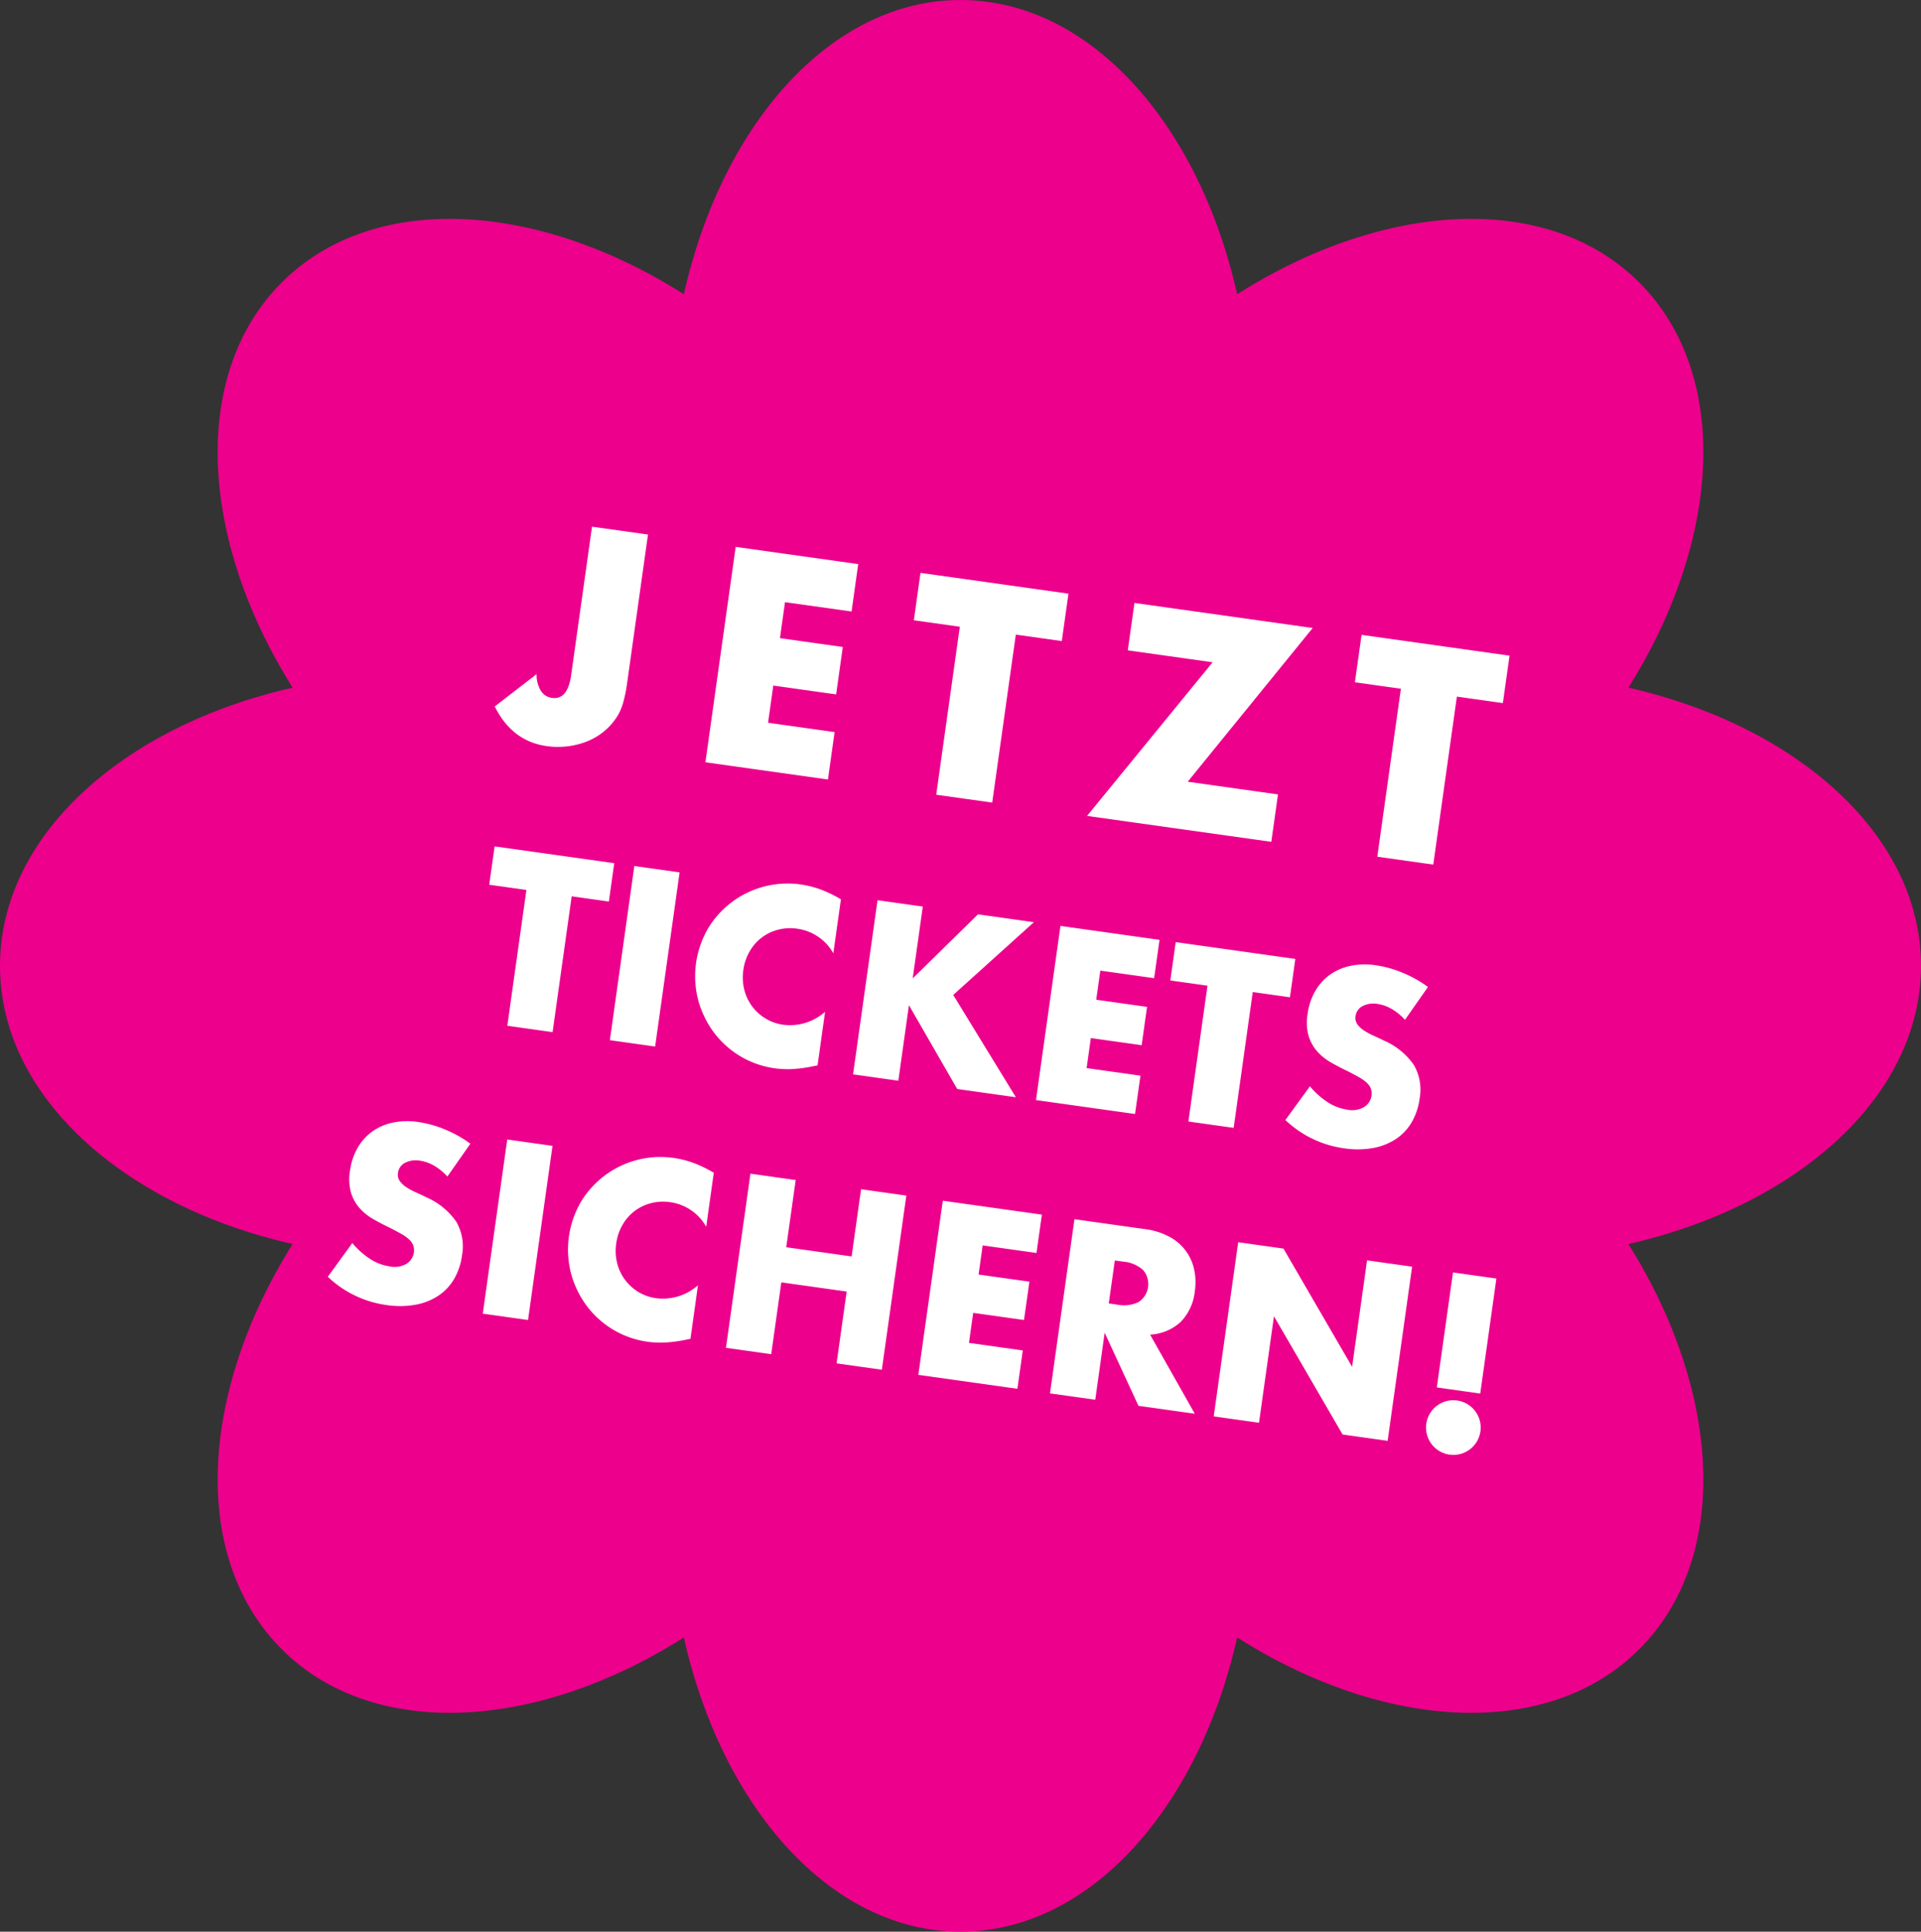 <svg xmlns="http://www.w3.org/2000/svg" xmlns:xlink="http://www.w3.org/1999/xlink" width="313" height="314.7" viewBox="0 0 313 314.7">
  <rect x="0" y="0" width="313" height="314.7" fill="#333333" stroke="none"/>
  <defs>
    <clipPath id="clip-path">
      <path id="Pfad_2198" data-name="Pfad 2198" d="M0-109.915H313v-314.7H0Z" transform="translate(0 424.615)" fill="none"/>
    </clipPath>
  </defs>
  <g id="Gruppe_5" data-name="Gruppe 5" transform="translate(-971 -1769.65)">
    <g id="Gruppe_4" data-name="Gruppe 4" transform="translate(971 2194.265)">
      <g id="Gruppe_2" data-name="Gruppe 2" transform="translate(0 -424.615)" clip-path="url(#clip-path)">
        <g id="Gruppe_1" data-name="Gruppe 1" transform="translate(0 0.001)">
          <path id="Pfad_2197" data-name="Pfad 2197" d="M-109.321-54.957c0-21.14-20-39.038-47.678-45.322,15.154-24.122,16.7-51,1.84-65.943s-41.6-13.385-65.584,1.852c-6.249-27.831-24.052-47.936-45.078-47.936s-38.827,20.1-45.077,47.936c-23.992-15.236-50.722-16.8-65.587-1.849s-13.313,41.82,1.842,65.94C-402.325-94-422.321-76.1-422.321-54.957s20,39.038,47.678,45.322c-15.154,24.122-16.7,51-1.84,65.943s41.6,13.385,65.584-1.852c6.249,27.831,24.052,47.936,45.077,47.936s38.828-20.1,45.078-47.936c23.992,15.236,50.722,16.8,65.587,1.849s13.313-41.82-1.842-65.94c27.682-6.283,47.678-24.183,47.678-45.322" transform="translate(422.321 212.307)" fill="#ed008c"/>
        </g>
      </g>
    </g>
    <path id="Pfad_2203" data-name="Pfad 2203" d="M39.511,13.562V38.143a23.191,23.191,0,0,1-.165,2.867,9.169,9.169,0,0,1-.541,2.256,10.091,10.091,0,0,1-1.668,2.75,10.321,10.321,0,0,1-2.468,2.115,12.508,12.508,0,0,1-3.125,1.363,12.942,12.942,0,0,1-3.6.493q-5.687,0-9.259-5.217l6.016-6.157a4.945,4.945,0,0,0,1.034,2.538,2.491,2.491,0,0,0,1.974.94Q30.3,42.091,30.3,38V13.562Zm34.592,7.8H63.152v5.922h10.34v7.8H63.152V41.2H74.1V49H53.94V13.562H74.1Zm27.025,0V49H91.916V21.364H84.349v-7.8h24.346v7.8ZM132.2,41.2h14.852V49H116.732l16.779-27.636H119.552v-7.8H148.88Zm41.5-19.834V49h-9.212V21.364h-7.567v-7.8h24.346v7.8ZM35.4,73.656V96H27.952V73.656H21.834V67.348H41.518v6.308Zm16.872-6.308V96H44.824V67.348ZM78.91,76.924a7.949,7.949,0,0,0-6.384-3.154,7.809,7.809,0,0,0-3.1.608,7.419,7.419,0,0,0-4.066,4.142,8.171,8.171,0,0,0-.589,3.116,8.273,8.273,0,0,0,.589,3.154,7.6,7.6,0,0,0,4.085,4.18,7.576,7.576,0,0,0,3.04.608,8.625,8.625,0,0,0,6.422-3.04v8.816l-.76.266a21.991,21.991,0,0,1-3.192.893,15.468,15.468,0,0,1-2.926.285,14.957,14.957,0,0,1-10.469-4.275A15.691,15.691,0,0,1,58.238,87.7a15.474,15.474,0,0,1-.019-12.16A15.133,15.133,0,0,1,72.07,66.55a15.716,15.716,0,0,1,3.363.361,20.4,20.4,0,0,1,3.477,1.121Zm13.376,2.242,9.082-11.818h9.2L99.2,80.914,111.628,96h-9.652l-9.69-12.426V96H84.838V67.348h7.448Zm38.95-5.51h-8.854v4.788h8.36v6.308h-8.36v4.94h8.854V96h-16.3V67.348h16.3Zm16.226,0V96h-7.448V73.656H133.9V67.348H153.58v6.308Zm25.194,1.026a9.2,9.2,0,0,0-2.432-1.463,6.458,6.458,0,0,0-2.356-.475,3.823,3.823,0,0,0-2.356.684,2.131,2.131,0,0,0-.912,1.786,1.777,1.777,0,0,0,.456,1.254,3.974,3.974,0,0,0,1.2.855,10.245,10.245,0,0,0,1.672.627q.931.266,1.843.57a11.491,11.491,0,0,1,5.339,3.249,8.016,8.016,0,0,1,1.691,5.3,10.32,10.32,0,0,1-.741,3.99,8.326,8.326,0,0,1-2.166,3.059,9.994,9.994,0,0,1-3.5,1.976,14.559,14.559,0,0,1-4.693.7,17.259,17.259,0,0,1-10.07-3.23l3.192-6a12.948,12.948,0,0,0,3.306,2.2,7.946,7.946,0,0,0,3.23.722,3.855,3.855,0,0,0,2.717-.836,2.59,2.59,0,0,0,.665-3.021,2.428,2.428,0,0,0-.76-.874,6.091,6.091,0,0,0-1.387-.741q-.855-.342-2.071-.76-1.444-.456-2.831-1.007a8.908,8.908,0,0,1-2.47-1.463,6.8,6.8,0,0,1-1.748-2.3,8.13,8.13,0,0,1-.665-3.515,10.154,10.154,0,0,1,.7-3.857,8.571,8.571,0,0,1,1.976-2.964,8.808,8.808,0,0,1,3.116-1.919,11.779,11.779,0,0,1,4.123-.684,18.047,18.047,0,0,1,4.446.589,19.609,19.609,0,0,1,4.446,1.729Zm-150.955,47a9.2,9.2,0,0,0-2.432-1.463,6.458,6.458,0,0,0-2.356-.475,3.823,3.823,0,0,0-2.356.684,2.131,2.131,0,0,0-.912,1.786,1.777,1.777,0,0,0,.456,1.254,3.974,3.974,0,0,0,1.2.855,10.244,10.244,0,0,0,1.672.627q.931.266,1.843.57a11.491,11.491,0,0,1,5.339,3.249,8.016,8.016,0,0,1,1.691,5.3,10.32,10.32,0,0,1-.741,3.99,8.326,8.326,0,0,1-2.166,3.059,9.995,9.995,0,0,1-3.5,1.976,14.559,14.559,0,0,1-4.693.7,17.259,17.259,0,0,1-10.07-3.23l3.192-6a12.948,12.948,0,0,0,3.306,2.2,7.946,7.946,0,0,0,3.23.722,3.855,3.855,0,0,0,2.717-.836,2.59,2.59,0,0,0,.665-3.021,2.428,2.428,0,0,0-.76-.874,6.091,6.091,0,0,0-1.387-.741q-.855-.342-2.071-.76-1.444-.456-2.831-1.007a8.908,8.908,0,0,1-2.47-1.463,6.8,6.8,0,0,1-1.748-2.3,8.13,8.13,0,0,1-.665-3.515,10.154,10.154,0,0,1,.7-3.857,8.571,8.571,0,0,1,1.976-2.964,8.808,8.808,0,0,1,3.116-1.919,11.779,11.779,0,0,1,4.123-.684,18.047,18.047,0,0,1,4.446.589,19.609,19.609,0,0,1,4.446,1.729Zm16.264-7.334V143H30.517V114.348ZM64.6,123.924a7.949,7.949,0,0,0-6.384-3.154,7.809,7.809,0,0,0-3.1.608,7.419,7.419,0,0,0-4.066,4.142,8.171,8.171,0,0,0-.589,3.116,8.273,8.273,0,0,0,.589,3.154,7.6,7.6,0,0,0,4.085,4.18,7.576,7.576,0,0,0,3.04.608,8.625,8.625,0,0,0,6.422-3.04v8.816l-.76.266a21.99,21.99,0,0,1-3.192.893,15.468,15.468,0,0,1-2.926.285,14.957,14.957,0,0,1-10.469-4.275,15.691,15.691,0,0,1-3.325-4.826,15.474,15.474,0,0,1-.019-12.16,15.133,15.133,0,0,1,13.851-8.987,15.716,15.716,0,0,1,3.363.361,20.4,20.4,0,0,1,3.477,1.121Zm13.376,1.482H88.733V114.348h7.448V143H88.733V131.182H77.979V143H70.531V114.348h7.448Zm40.508-4.75h-8.854v4.788h8.36v6.308h-8.36v4.94h8.854V143h-16.3V114.348h16.3Zm12.806,6.5H132.7a5.43,5.43,0,0,0,3.382-.912,3.507,3.507,0,0,0,0-5.244,5.43,5.43,0,0,0-3.382-.912h-1.406ZM147.671,143H138.4l-7.106-11.02V143h-7.448V114.348h11.59a11.376,11.376,0,0,1,4.18.7,7.871,7.871,0,0,1,4.693,4.731,9.8,9.8,0,0,1,.589,3.42,8.4,8.4,0,0,1-1.577,5.3,7.942,7.942,0,0,1-4.655,2.755Zm3.116,0V114.348h7.448l13.756,17.518V114.348h7.41V143h-7.41l-13.756-17.518V143Zm35.34-9.728V114.348h7.144v18.924Zm-.874,6.08a4.453,4.453,0,1,1,.342,1.729A4.432,4.432,0,0,1,185.253,139.352Z" transform="translate(1039.342 1837.808) rotate(8)" fill="#fff"/>
  </g>
</svg>
